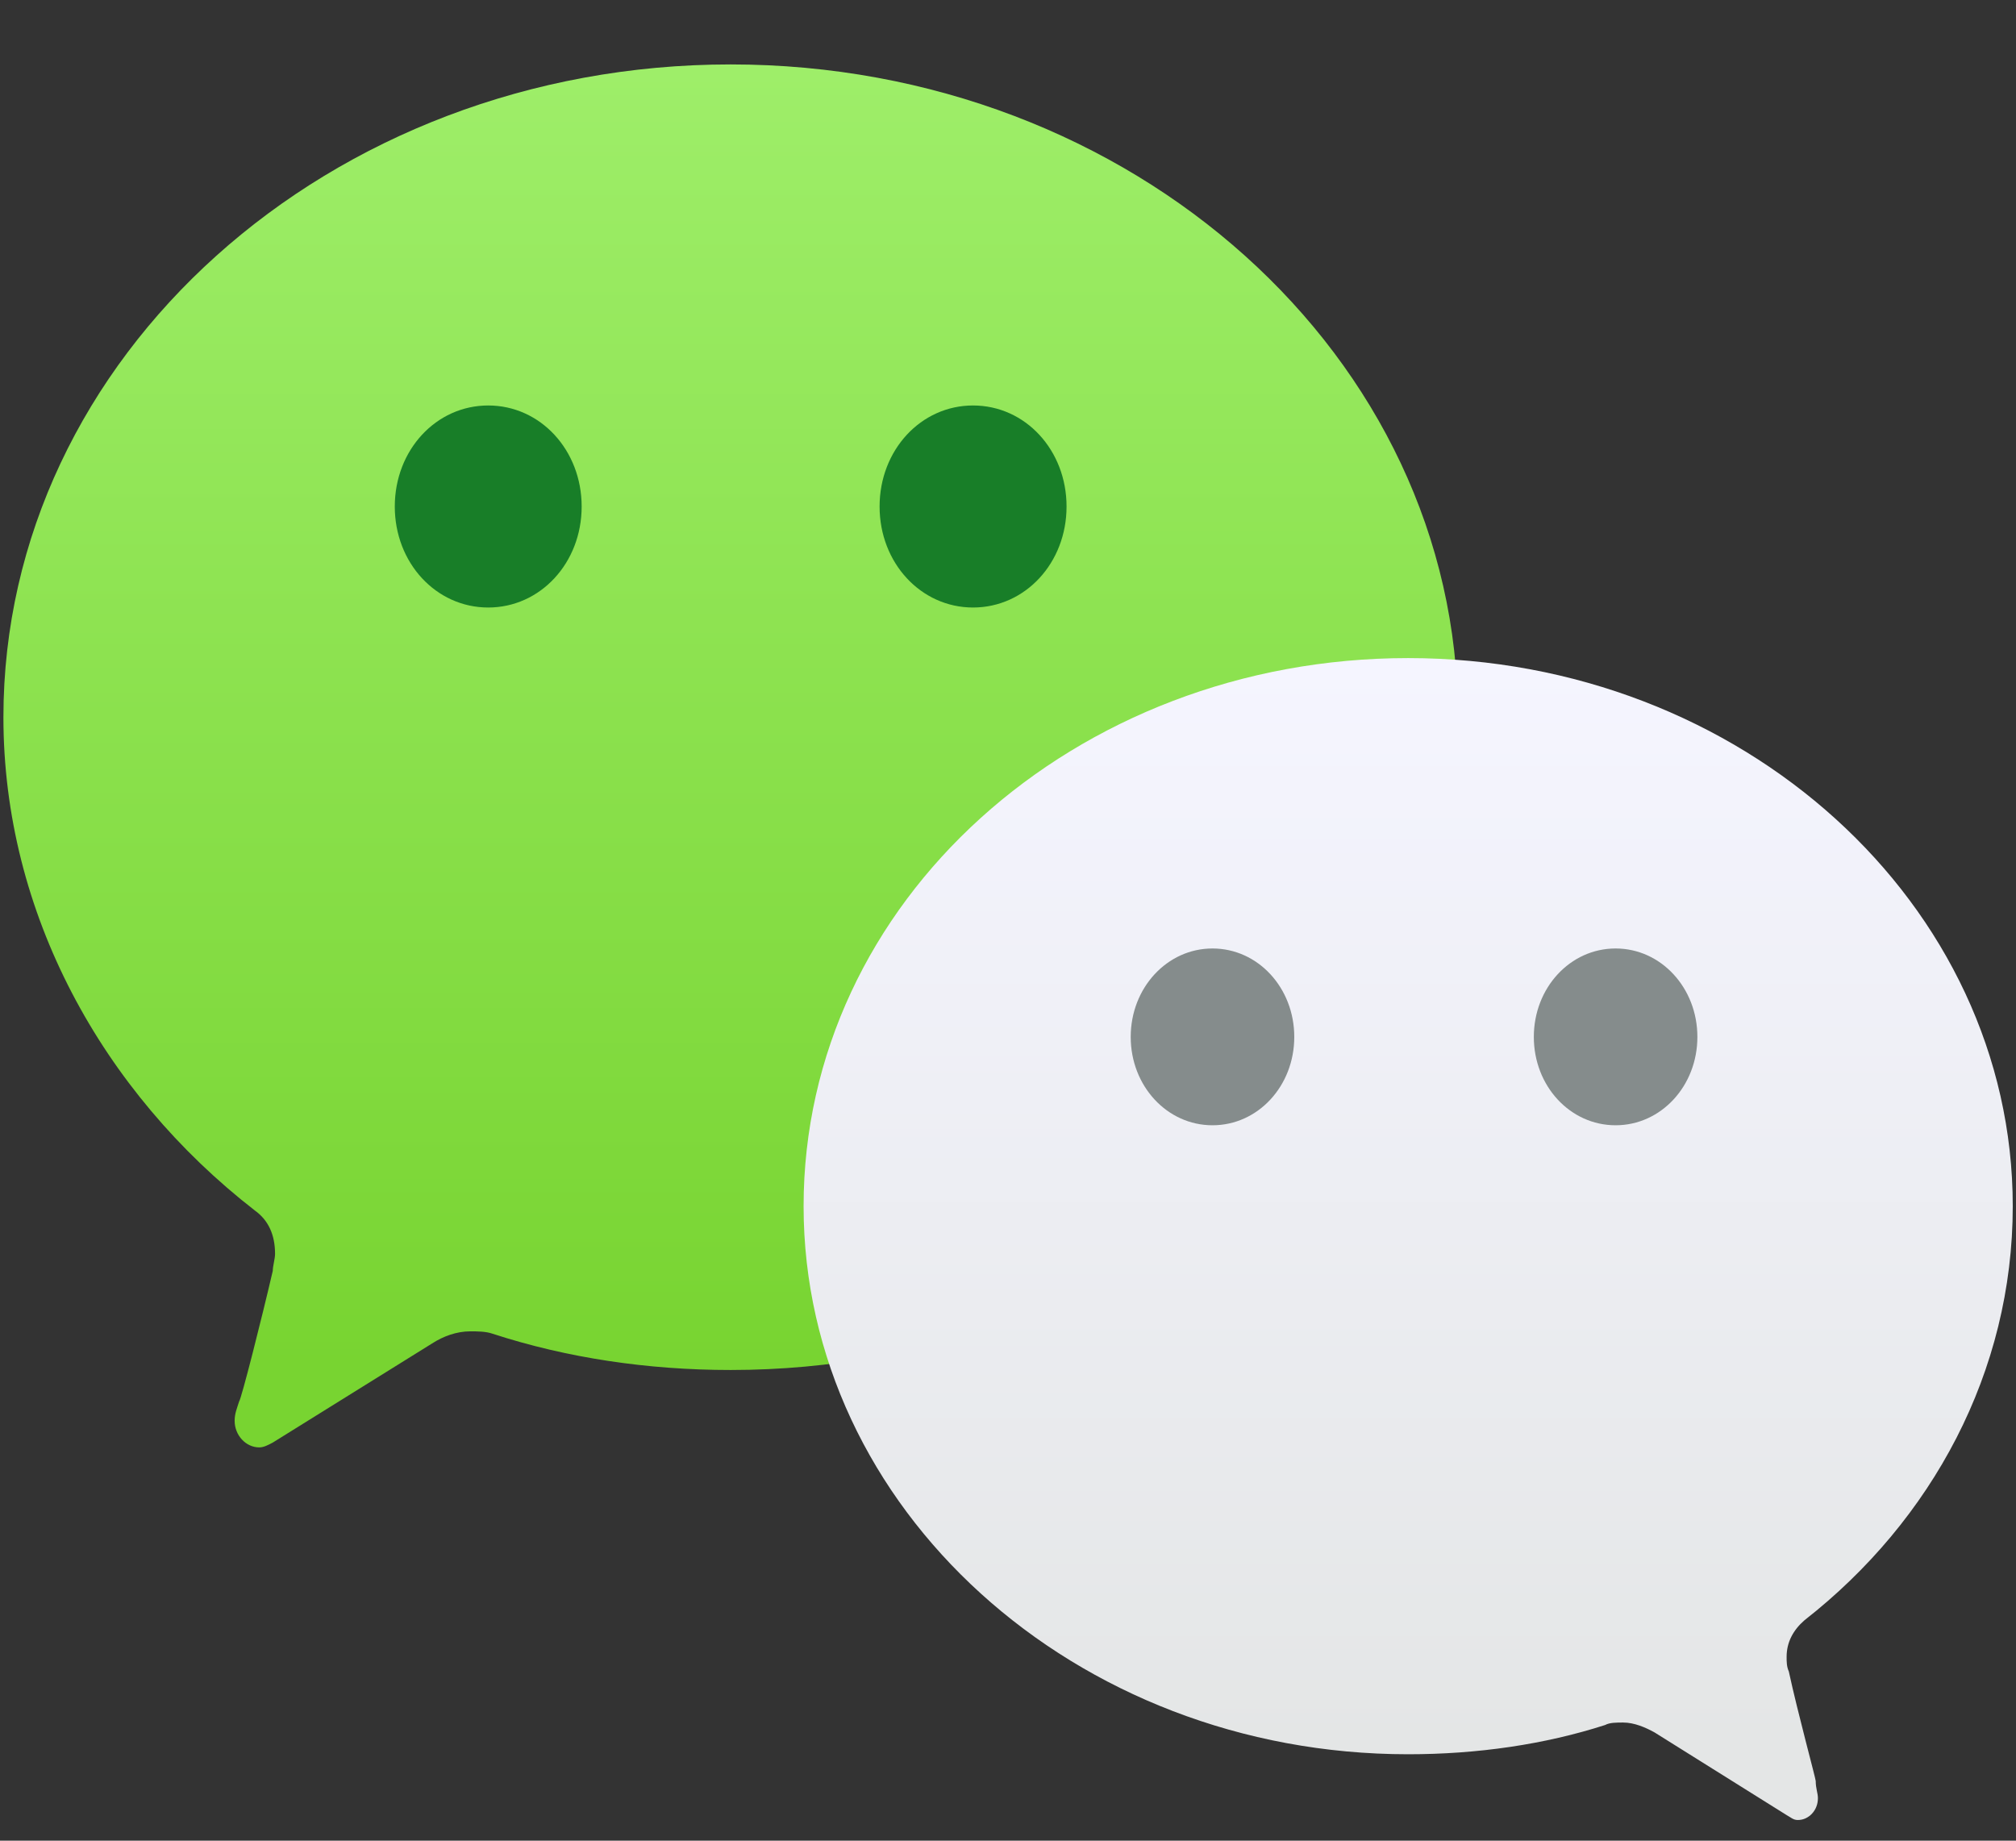 <svg width="23" height="21" viewBox="0 0 23 21" fill="none" xmlns="http://www.w3.org/2000/svg">
<rect x="0" y="0" width="23" height="21" fill="#333333" stroke="none"/>
<path fill-rule="evenodd" clip-rule="evenodd" d="M0.039 8.183C0.039 10.417 1.166 12.458 2.907 13.81C3.061 13.92 3.138 14.086 3.138 14.306C3.138 14.361 3.112 14.444 3.112 14.499C2.984 15.051 2.753 15.961 2.728 15.989C2.702 16.072 2.677 16.127 2.677 16.21C2.677 16.375 2.805 16.513 2.958 16.513C3.01 16.513 3.061 16.485 3.112 16.458L4.93 15.327C5.058 15.244 5.212 15.189 5.365 15.189C5.442 15.189 5.545 15.189 5.622 15.217C6.467 15.492 7.388 15.63 8.336 15.63C12.92 15.63 16.633 12.293 16.633 8.183C16.633 4.073 12.92 0.735 8.336 0.735C3.752 0.735 0.039 4.073 0.039 8.183Z" fill="url(#paint0_linear_93_4672)"/>
<path fill-rule="evenodd" clip-rule="evenodd" d="M16.065 20.014C16.857 20.014 17.624 19.902 18.313 19.68C18.364 19.652 18.441 19.652 18.518 19.652C18.645 19.652 18.773 19.708 18.875 19.764L20.383 20.708C20.434 20.736 20.459 20.764 20.51 20.764C20.541 20.764 20.571 20.758 20.599 20.745C20.627 20.732 20.652 20.714 20.673 20.691C20.695 20.667 20.712 20.64 20.723 20.61C20.735 20.579 20.74 20.547 20.74 20.514C20.74 20.458 20.715 20.403 20.715 20.319C20.715 20.291 20.51 19.541 20.408 19.069C20.383 19.013 20.383 18.958 20.383 18.902C20.383 18.735 20.459 18.596 20.587 18.485C22.043 17.346 22.963 15.65 22.963 13.761C22.963 10.315 19.872 7.508 16.065 7.508C12.259 7.508 9.168 10.287 9.168 13.761C9.168 17.207 12.259 20.014 16.065 20.014Z" fill="url(#paint1_linear_93_4672)"/>
<path fill-rule="evenodd" clip-rule="evenodd" d="M6.636 5.779C6.636 6.422 6.165 6.931 5.57 6.931C4.975 6.931 4.504 6.422 4.504 5.779C4.504 5.135 4.975 4.626 5.57 4.626C6.165 4.626 6.636 5.135 6.636 5.779ZM12.168 5.779C12.168 6.422 11.697 6.931 11.101 6.931C10.506 6.931 10.035 6.422 10.035 5.779C10.035 5.135 10.506 4.626 11.101 4.626C11.697 4.626 12.168 5.135 12.168 5.779Z" fill="#187E28"/>
<path fill-rule="evenodd" clip-rule="evenodd" d="M17.499 11.83C17.499 12.39 17.913 12.838 18.432 12.838C18.95 12.838 19.365 12.39 19.365 11.83C19.365 11.27 18.95 10.821 18.432 10.821C17.913 10.821 17.499 11.27 17.499 11.83ZM12.9 11.83C12.9 12.39 13.315 12.838 13.833 12.838C14.352 12.838 14.766 12.39 14.766 11.83C14.766 11.27 14.352 10.821 13.833 10.821C13.315 10.821 12.9 11.27 12.9 11.83Z" fill="#858C8C"/>
<defs>
<linearGradient id="paint0_linear_93_4672" x1="8.345" y1="15.59" x2="8.345" y2="0.804" gradientUnits="userSpaceOnUse">
<stop stop-color="#78D431"/>
<stop offset="1" stop-color="#9EEE69"/>
</linearGradient>
<linearGradient id="paint1_linear_93_4672" x1="16.078" y1="19.907" x2="16.078" y2="7.503" gradientUnits="userSpaceOnUse">
<stop stop-color="#E4E6E6"/>
<stop offset="1" stop-color="#F5F5FF"/>
</linearGradient>
</defs>
</svg>

